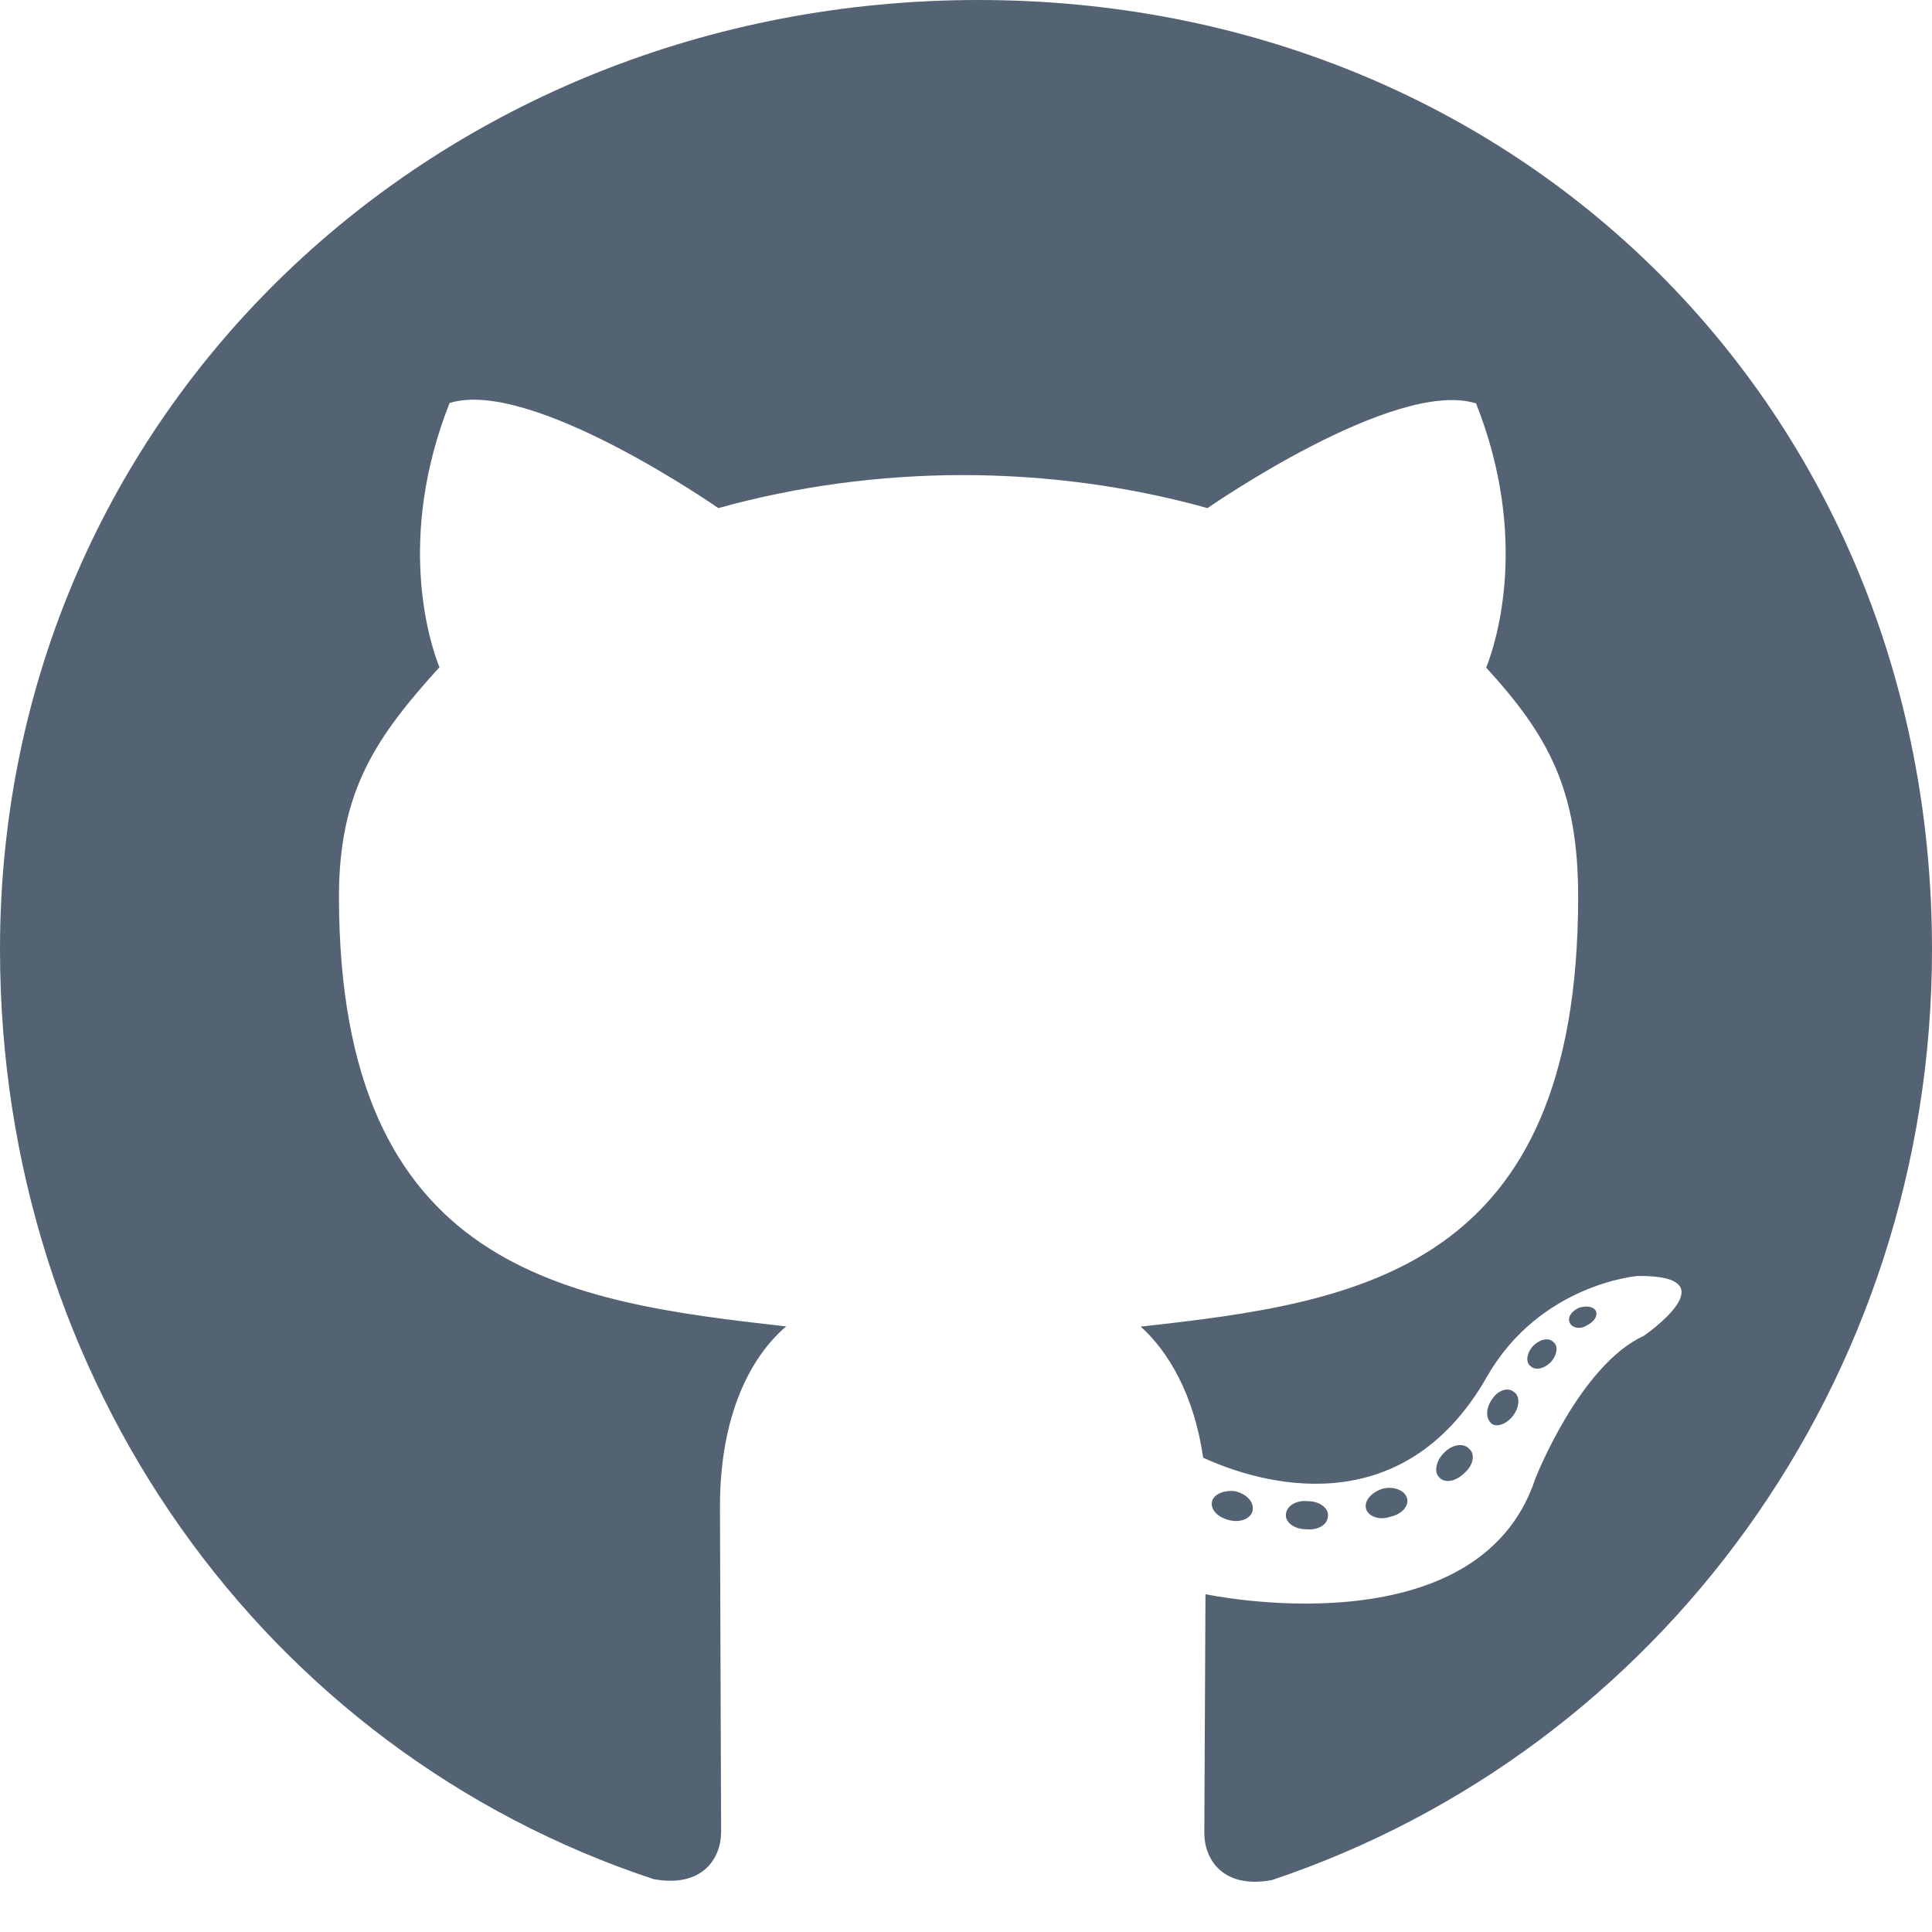 <?xml version="1.0" encoding="utf-8"?>
<!-- Generator: Adobe Illustrator 16.0.0, SVG Export Plug-In . SVG Version: 6.00 Build 0)  -->
<!DOCTYPE svg PUBLIC "-//W3C//DTD SVG 1.1//EN" "http://www.w3.org/Graphics/SVG/1.1/DTD/svg11.dtd">
<svg version="1.1" id="Layer_1" xmlns:v="https://vecta.io/nano"
	 xmlns="http://www.w3.org/2000/svg" xmlns:xlink="http://www.w3.org/1999/xlink" x="0px" y="0px" width="20px" height="20px"
	 viewBox="0 0 20 20" enable-background="new 0 0 20 20" xml:space="preserve">
<path fill="#546374" d="M13.311,15.686c0,0.08,0.094,0.145,0.211,0.145c0.133,0.012,0.226-0.053,0.226-0.145
	c0-0.08-0.093-0.146-0.21-0.146C13.416,15.527,13.311,15.592,13.311,15.686z M14.564,15.504c0.028,0.081-0.051,0.173-0.172,0.197
	c-0.105,0.04-0.227,0-0.25-0.08c-0.024-0.08,0.051-0.173,0.172-0.21C14.42,15.383,14.537,15.423,14.564,15.504z M12.783,15.436
	c0.117,0.028,0.197,0.105,0.185,0.197c-0.012,0.08-0.116,0.133-0.237,0.105c-0.121-0.028-0.197-0.105-0.186-0.186
	S12.666,15.424,12.783,15.436z M10.129,0C15.723,0,20,4.241,20,9.828c0,4.467-2.814,8.289-6.835,9.635
	c-0.517,0.094-0.698-0.227-0.698-0.486l0.012-2.474c0,0,2.823,0.604,3.416-1.2c0,0,0.459-1.172,1.121-1.474
	c0,0,0.922-0.632-0.065-0.62c0,0-1.005,0.081-1.556,1.039c-0.883,1.555-2.363,1.107-2.94,0.842
	c-0.093-0.645-0.354-1.092-0.646-1.357c2.254-0.25,4.528-0.575,4.528-4.45c0-1.108-0.306-1.664-0.952-2.372
	c0.105-0.262,0.448-1.341-0.105-2.735C14.439,3.911,12.5,5.26,12.5,5.26c-0.807-0.226-1.673-0.342-2.532-0.342
	c-0.859,0-1.726,0.117-2.532,0.342c0,0-1.94-1.353-2.782-1.088C4.102,5.57,4.444,6.645,4.549,6.907
	c-0.645,0.713-1.04,1.269-1.04,2.372c0,3.887,2.375,4.198,4.629,4.452c-0.371,0.317-0.685,0.922-0.685,1.869l0.012,3.366
	c0,0.263-0.185,0.58-0.698,0.487C2.734,18.118,0,14.295,0,9.828C0,4.241,4.536,0,10.129,0z M16.081,13.893
	c0.052,0.039,0.04,0.133-0.028,0.209c-0.064,0.063-0.156,0.092-0.21,0.039c-0.052-0.039-0.04-0.133,0.028-0.209
	C15.936,13.868,16.027,13.839,16.081,13.893z M16.518,13.566c0.027,0.052-0.013,0.117-0.094,0.156
	c-0.064,0.041-0.145,0.028-0.173-0.027c-0.028-0.057,0.013-0.117,0.093-0.157C16.425,13.514,16.488,13.525,16.518,13.566z M15.21,15
	c0.065,0.052,0.04,0.173-0.052,0.25c-0.094,0.093-0.21,0.105-0.262,0.04c-0.054-0.052-0.028-0.173,0.052-0.25
	C15.037,14.947,15.158,14.936,15.21,15z M15.67,14.408c0.064,0.04,0.064,0.145,0,0.238c-0.064,0.093-0.173,0.133-0.227,0.093
	c-0.064-0.052-0.064-0.157,0-0.25C15.5,14.396,15.605,14.355,15.67,14.408z"/>
</svg>
